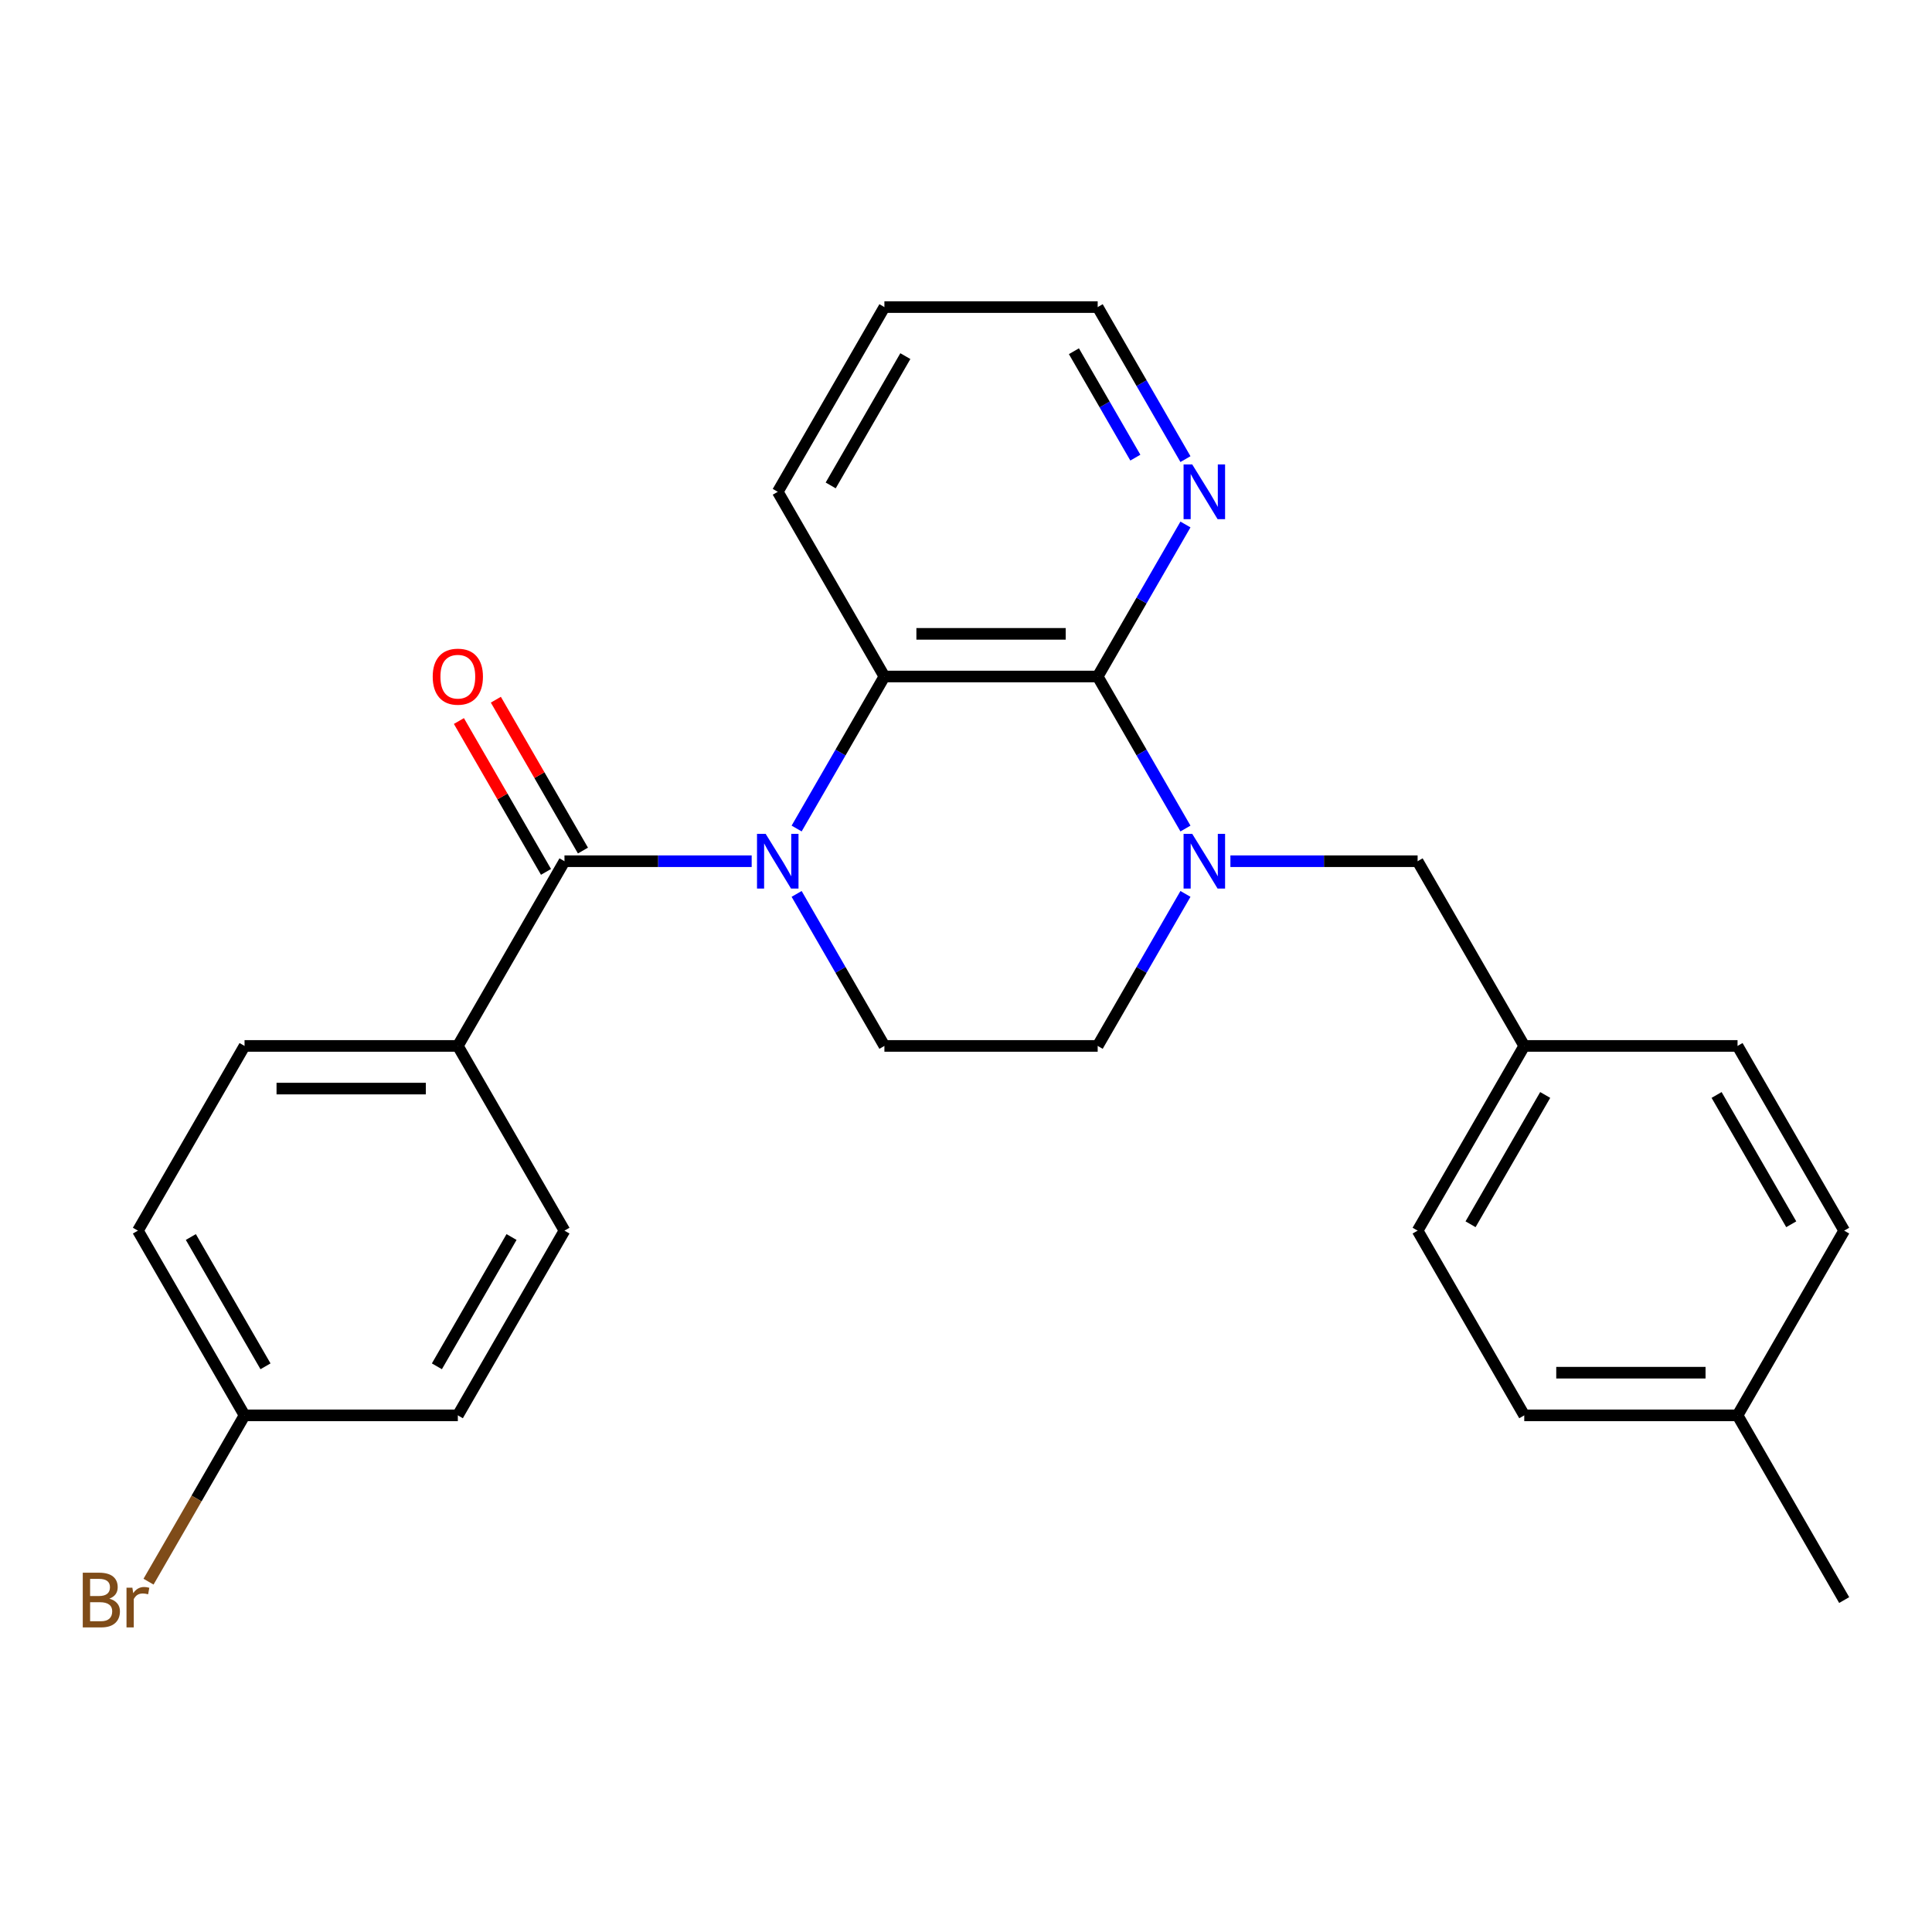<?xml version='1.0' encoding='iso-8859-1'?>
<svg version='1.1' baseProfile='full'
              xmlns='http://www.w3.org/2000/svg'
                      xmlns:rdkit='http://www.rdkit.org/xml'
                      xmlns:xlink='http://www.w3.org/1999/xlink'
                  xml:space='preserve'
width='1000px' height='1000px' viewBox='0 0 1000 1000'>
<!-- END OF HEADER -->
<rect style='opacity:1.0;fill:#FFFFFF;stroke:none' width='1000' height='1000' x='0' y='0'> </rect>
<path class='bond-2' d='M 389.067,445.766 L 340.619,445.766' style='fill:none;fill-rule:evenodd;stroke:#0000FF;stroke-width:6px;stroke-linecap:butt;stroke-linejoin:miter;stroke-opacity:1' />
<path class='bond-2' d='M 340.619,445.766 L 292.171,445.766' style='fill:none;fill-rule:evenodd;stroke:#000000;stroke-width:6px;stroke-linecap:butt;stroke-linejoin:miter;stroke-opacity:1' />
<path class='bond-3' d='M 412.335,428.846 L 435.05,389.503' style='fill:none;fill-rule:evenodd;stroke:#0000FF;stroke-width:6px;stroke-linecap:butt;stroke-linejoin:miter;stroke-opacity:1' />
<path class='bond-3' d='M 435.05,389.503 L 457.765,350.16' style='fill:none;fill-rule:evenodd;stroke:#000000;stroke-width:6px;stroke-linecap:butt;stroke-linejoin:miter;stroke-opacity:1' />
<path class='bond-4' d='M 412.335,462.686 L 435.05,502.029' style='fill:none;fill-rule:evenodd;stroke:#0000FF;stroke-width:6px;stroke-linecap:butt;stroke-linejoin:miter;stroke-opacity:1' />
<path class='bond-4' d='M 435.05,502.029 L 457.765,541.371' style='fill:none;fill-rule:evenodd;stroke:#000000;stroke-width:6px;stroke-linecap:butt;stroke-linejoin:miter;stroke-opacity:1' />
<path class='bond-0' d='M 568.16,350.16 L 457.765,350.16' style='fill:none;fill-rule:evenodd;stroke:#000000;stroke-width:6px;stroke-linecap:butt;stroke-linejoin:miter;stroke-opacity:1' />
<path class='bond-0' d='M 551.601,328.081 L 474.324,328.081' style='fill:none;fill-rule:evenodd;stroke:#000000;stroke-width:6px;stroke-linecap:butt;stroke-linejoin:miter;stroke-opacity:1' />
<path class='bond-5' d='M 568.16,350.16 L 590.875,310.818' style='fill:none;fill-rule:evenodd;stroke:#000000;stroke-width:6px;stroke-linecap:butt;stroke-linejoin:miter;stroke-opacity:1' />
<path class='bond-5' d='M 590.875,310.818 L 613.59,271.475' style='fill:none;fill-rule:evenodd;stroke:#0000FF;stroke-width:6px;stroke-linecap:butt;stroke-linejoin:miter;stroke-opacity:1' />
<path class='bond-26' d='M 568.16,350.16 L 590.875,389.503' style='fill:none;fill-rule:evenodd;stroke:#000000;stroke-width:6px;stroke-linecap:butt;stroke-linejoin:miter;stroke-opacity:1' />
<path class='bond-26' d='M 590.875,389.503 L 613.59,428.846' style='fill:none;fill-rule:evenodd;stroke:#0000FF;stroke-width:6px;stroke-linecap:butt;stroke-linejoin:miter;stroke-opacity:1' />
<path class='bond-1' d='M 613.59,462.686 L 590.875,502.029' style='fill:none;fill-rule:evenodd;stroke:#0000FF;stroke-width:6px;stroke-linecap:butt;stroke-linejoin:miter;stroke-opacity:1' />
<path class='bond-1' d='M 590.875,502.029 L 568.16,541.371' style='fill:none;fill-rule:evenodd;stroke:#000000;stroke-width:6px;stroke-linecap:butt;stroke-linejoin:miter;stroke-opacity:1' />
<path class='bond-8' d='M 636.858,445.766 L 685.306,445.766' style='fill:none;fill-rule:evenodd;stroke:#0000FF;stroke-width:6px;stroke-linecap:butt;stroke-linejoin:miter;stroke-opacity:1' />
<path class='bond-8' d='M 685.306,445.766 L 733.754,445.766' style='fill:none;fill-rule:evenodd;stroke:#000000;stroke-width:6px;stroke-linecap:butt;stroke-linejoin:miter;stroke-opacity:1' />
<path class='bond-6' d='M 292.171,445.766 L 236.973,541.371' style='fill:none;fill-rule:evenodd;stroke:#000000;stroke-width:6px;stroke-linecap:butt;stroke-linejoin:miter;stroke-opacity:1' />
<path class='bond-9' d='M 301.732,440.246 L 279.19,401.203' style='fill:none;fill-rule:evenodd;stroke:#000000;stroke-width:6px;stroke-linecap:butt;stroke-linejoin:miter;stroke-opacity:1' />
<path class='bond-9' d='M 279.19,401.203 L 256.649,362.161' style='fill:none;fill-rule:evenodd;stroke:#FF0000;stroke-width:6px;stroke-linecap:butt;stroke-linejoin:miter;stroke-opacity:1' />
<path class='bond-9' d='M 282.61,451.286 L 260.069,412.243' style='fill:none;fill-rule:evenodd;stroke:#000000;stroke-width:6px;stroke-linecap:butt;stroke-linejoin:miter;stroke-opacity:1' />
<path class='bond-9' d='M 260.069,412.243 L 237.528,373.2' style='fill:none;fill-rule:evenodd;stroke:#FF0000;stroke-width:6px;stroke-linecap:butt;stroke-linejoin:miter;stroke-opacity:1' />
<path class='bond-18' d='M 457.765,350.16 L 402.567,254.555' style='fill:none;fill-rule:evenodd;stroke:#000000;stroke-width:6px;stroke-linecap:butt;stroke-linejoin:miter;stroke-opacity:1' />
<path class='bond-7' d='M 457.765,541.371 L 568.16,541.371' style='fill:none;fill-rule:evenodd;stroke:#000000;stroke-width:6px;stroke-linecap:butt;stroke-linejoin:miter;stroke-opacity:1' />
<path class='bond-27' d='M 613.59,237.635 L 590.875,198.292' style='fill:none;fill-rule:evenodd;stroke:#0000FF;stroke-width:6px;stroke-linecap:butt;stroke-linejoin:miter;stroke-opacity:1' />
<path class='bond-27' d='M 590.875,198.292 L 568.16,158.949' style='fill:none;fill-rule:evenodd;stroke:#000000;stroke-width:6px;stroke-linecap:butt;stroke-linejoin:miter;stroke-opacity:1' />
<path class='bond-27' d='M 587.654,236.872 L 571.754,209.332' style='fill:none;fill-rule:evenodd;stroke:#0000FF;stroke-width:6px;stroke-linecap:butt;stroke-linejoin:miter;stroke-opacity:1' />
<path class='bond-27' d='M 571.754,209.332 L 555.854,181.792' style='fill:none;fill-rule:evenodd;stroke:#000000;stroke-width:6px;stroke-linecap:butt;stroke-linejoin:miter;stroke-opacity:1' />
<path class='bond-10' d='M 236.973,541.371 L 126.577,541.371' style='fill:none;fill-rule:evenodd;stroke:#000000;stroke-width:6px;stroke-linecap:butt;stroke-linejoin:miter;stroke-opacity:1' />
<path class='bond-10' d='M 220.414,563.451 L 143.137,563.451' style='fill:none;fill-rule:evenodd;stroke:#000000;stroke-width:6px;stroke-linecap:butt;stroke-linejoin:miter;stroke-opacity:1' />
<path class='bond-11' d='M 236.973,541.371 L 292.171,636.977' style='fill:none;fill-rule:evenodd;stroke:#000000;stroke-width:6px;stroke-linecap:butt;stroke-linejoin:miter;stroke-opacity:1' />
<path class='bond-12' d='M 733.754,445.766 L 788.952,541.371' style='fill:none;fill-rule:evenodd;stroke:#000000;stroke-width:6px;stroke-linecap:butt;stroke-linejoin:miter;stroke-opacity:1' />
<path class='bond-15' d='M 126.577,541.371 L 71.379,636.977' style='fill:none;fill-rule:evenodd;stroke:#000000;stroke-width:6px;stroke-linecap:butt;stroke-linejoin:miter;stroke-opacity:1' />
<path class='bond-14' d='M 292.171,636.977 L 236.973,732.583' style='fill:none;fill-rule:evenodd;stroke:#000000;stroke-width:6px;stroke-linecap:butt;stroke-linejoin:miter;stroke-opacity:1' />
<path class='bond-14' d='M 264.77,640.278 L 226.132,707.202' style='fill:none;fill-rule:evenodd;stroke:#000000;stroke-width:6px;stroke-linecap:butt;stroke-linejoin:miter;stroke-opacity:1' />
<path class='bond-19' d='M 788.952,541.371 L 899.348,541.371' style='fill:none;fill-rule:evenodd;stroke:#000000;stroke-width:6px;stroke-linecap:butt;stroke-linejoin:miter;stroke-opacity:1' />
<path class='bond-20' d='M 788.952,541.371 L 733.754,636.977' style='fill:none;fill-rule:evenodd;stroke:#000000;stroke-width:6px;stroke-linecap:butt;stroke-linejoin:miter;stroke-opacity:1' />
<path class='bond-20' d='M 799.793,566.752 L 761.155,633.676' style='fill:none;fill-rule:evenodd;stroke:#000000;stroke-width:6px;stroke-linecap:butt;stroke-linejoin:miter;stroke-opacity:1' />
<path class='bond-13' d='M 126.577,732.583 L 236.973,732.583' style='fill:none;fill-rule:evenodd;stroke:#000000;stroke-width:6px;stroke-linecap:butt;stroke-linejoin:miter;stroke-opacity:1' />
<path class='bond-17' d='M 126.577,732.583 L 101.727,775.625' style='fill:none;fill-rule:evenodd;stroke:#000000;stroke-width:6px;stroke-linecap:butt;stroke-linejoin:miter;stroke-opacity:1' />
<path class='bond-17' d='M 101.727,775.625 L 76.876,818.668' style='fill:none;fill-rule:evenodd;stroke:#7F4C19;stroke-width:6px;stroke-linecap:butt;stroke-linejoin:miter;stroke-opacity:1' />
<path class='bond-28' d='M 126.577,732.583 L 71.379,636.977' style='fill:none;fill-rule:evenodd;stroke:#000000;stroke-width:6px;stroke-linecap:butt;stroke-linejoin:miter;stroke-opacity:1' />
<path class='bond-28' d='M 137.419,707.202 L 98.78,640.278' style='fill:none;fill-rule:evenodd;stroke:#000000;stroke-width:6px;stroke-linecap:butt;stroke-linejoin:miter;stroke-opacity:1' />
<path class='bond-16' d='M 899.348,732.583 L 788.952,732.583' style='fill:none;fill-rule:evenodd;stroke:#000000;stroke-width:6px;stroke-linecap:butt;stroke-linejoin:miter;stroke-opacity:1' />
<path class='bond-16' d='M 882.788,710.503 L 805.511,710.503' style='fill:none;fill-rule:evenodd;stroke:#000000;stroke-width:6px;stroke-linecap:butt;stroke-linejoin:miter;stroke-opacity:1' />
<path class='bond-24' d='M 899.348,732.583 L 954.545,828.188' style='fill:none;fill-rule:evenodd;stroke:#000000;stroke-width:6px;stroke-linecap:butt;stroke-linejoin:miter;stroke-opacity:1' />
<path class='bond-29' d='M 899.348,732.583 L 954.545,636.977' style='fill:none;fill-rule:evenodd;stroke:#000000;stroke-width:6px;stroke-linecap:butt;stroke-linejoin:miter;stroke-opacity:1' />
<path class='bond-25' d='M 402.567,254.555 L 457.765,158.949' style='fill:none;fill-rule:evenodd;stroke:#000000;stroke-width:6px;stroke-linecap:butt;stroke-linejoin:miter;stroke-opacity:1' />
<path class='bond-25' d='M 429.967,251.254 L 468.606,184.33' style='fill:none;fill-rule:evenodd;stroke:#000000;stroke-width:6px;stroke-linecap:butt;stroke-linejoin:miter;stroke-opacity:1' />
<path class='bond-22' d='M 899.348,541.371 L 954.545,636.977' style='fill:none;fill-rule:evenodd;stroke:#000000;stroke-width:6px;stroke-linecap:butt;stroke-linejoin:miter;stroke-opacity:1' />
<path class='bond-22' d='M 888.506,566.752 L 927.145,633.676' style='fill:none;fill-rule:evenodd;stroke:#000000;stroke-width:6px;stroke-linecap:butt;stroke-linejoin:miter;stroke-opacity:1' />
<path class='bond-21' d='M 733.754,636.977 L 788.952,732.583' style='fill:none;fill-rule:evenodd;stroke:#000000;stroke-width:6px;stroke-linecap:butt;stroke-linejoin:miter;stroke-opacity:1' />
<path class='bond-23' d='M 568.16,158.949 L 457.765,158.949' style='fill:none;fill-rule:evenodd;stroke:#000000;stroke-width:6px;stroke-linecap:butt;stroke-linejoin:miter;stroke-opacity:1' />
<path  class='atom-0' d='M 396.307 431.606
L 405.587 446.606
Q 406.507 448.086, 407.987 450.766
Q 409.467 453.446, 409.547 453.606
L 409.547 431.606
L 413.307 431.606
L 413.307 459.926
L 409.427 459.926
L 399.467 443.526
Q 398.307 441.606, 397.067 439.406
Q 395.867 437.206, 395.507 436.526
L 395.507 459.926
L 391.827 459.926
L 391.827 431.606
L 396.307 431.606
' fill='#0000FF'/>
<path  class='atom-2' d='M 617.098 431.606
L 626.378 446.606
Q 627.298 448.086, 628.778 450.766
Q 630.258 453.446, 630.338 453.606
L 630.338 431.606
L 634.098 431.606
L 634.098 459.926
L 630.218 459.926
L 620.258 443.526
Q 619.098 441.606, 617.858 439.406
Q 616.658 437.206, 616.298 436.526
L 616.298 459.926
L 612.618 459.926
L 612.618 431.606
L 617.098 431.606
' fill='#0000FF'/>
<path  class='atom-6' d='M 617.098 240.395
L 626.378 255.395
Q 627.298 256.875, 628.778 259.555
Q 630.258 262.235, 630.338 262.395
L 630.338 240.395
L 634.098 240.395
L 634.098 268.715
L 630.218 268.715
L 620.258 252.315
Q 619.098 250.395, 617.858 248.195
Q 616.658 245.995, 616.298 245.315
L 616.298 268.715
L 612.618 268.715
L 612.618 240.395
L 617.098 240.395
' fill='#0000FF'/>
<path  class='atom-10' d='M 223.973 350.24
Q 223.973 343.44, 227.333 339.64
Q 230.693 335.84, 236.973 335.84
Q 243.253 335.84, 246.613 339.64
Q 249.973 343.44, 249.973 350.24
Q 249.973 357.12, 246.573 361.04
Q 243.173 364.92, 236.973 364.92
Q 230.733 364.92, 227.333 361.04
Q 223.973 357.16, 223.973 350.24
M 236.973 361.72
Q 241.293 361.72, 243.613 358.84
Q 245.973 355.92, 245.973 350.24
Q 245.973 344.68, 243.613 341.88
Q 241.293 339.04, 236.973 339.04
Q 232.653 339.04, 230.293 341.84
Q 227.973 344.64, 227.973 350.24
Q 227.973 355.96, 230.293 358.84
Q 232.653 361.72, 236.973 361.72
' fill='#FF0000'/>
<path  class='atom-18' d='M 56.599 827.468
Q 59.319 828.228, 60.679 829.908
Q 62.08 831.548, 62.08 833.988
Q 62.08 837.908, 59.559 840.148
Q 57.08 842.348, 52.359 842.348
L 42.84 842.348
L 42.84 814.028
L 51.2 814.028
Q 56.039 814.028, 58.48 815.988
Q 60.919 817.948, 60.919 821.548
Q 60.919 825.828, 56.599 827.468
M 46.639 817.228
L 46.639 826.108
L 51.2 826.108
Q 53.999 826.108, 55.44 824.988
Q 56.919 823.828, 56.919 821.548
Q 56.919 817.228, 51.2 817.228
L 46.639 817.228
M 52.359 839.148
Q 55.12 839.148, 56.599 837.828
Q 58.08 836.508, 58.08 833.988
Q 58.08 831.668, 56.44 830.508
Q 54.84 829.308, 51.76 829.308
L 46.639 829.308
L 46.639 839.148
L 52.359 839.148
' fill='#7F4C19'/>
<path  class='atom-18' d='M 68.519 821.788
L 68.96 824.628
Q 71.12 821.428, 74.639 821.428
Q 75.76 821.428, 77.279 821.828
L 76.68 825.188
Q 74.96 824.788, 73.999 824.788
Q 72.32 824.788, 71.2 825.468
Q 70.12 826.108, 69.24 827.668
L 69.24 842.348
L 65.48 842.348
L 65.48 821.788
L 68.519 821.788
' fill='#7F4C19'/>
</svg>
